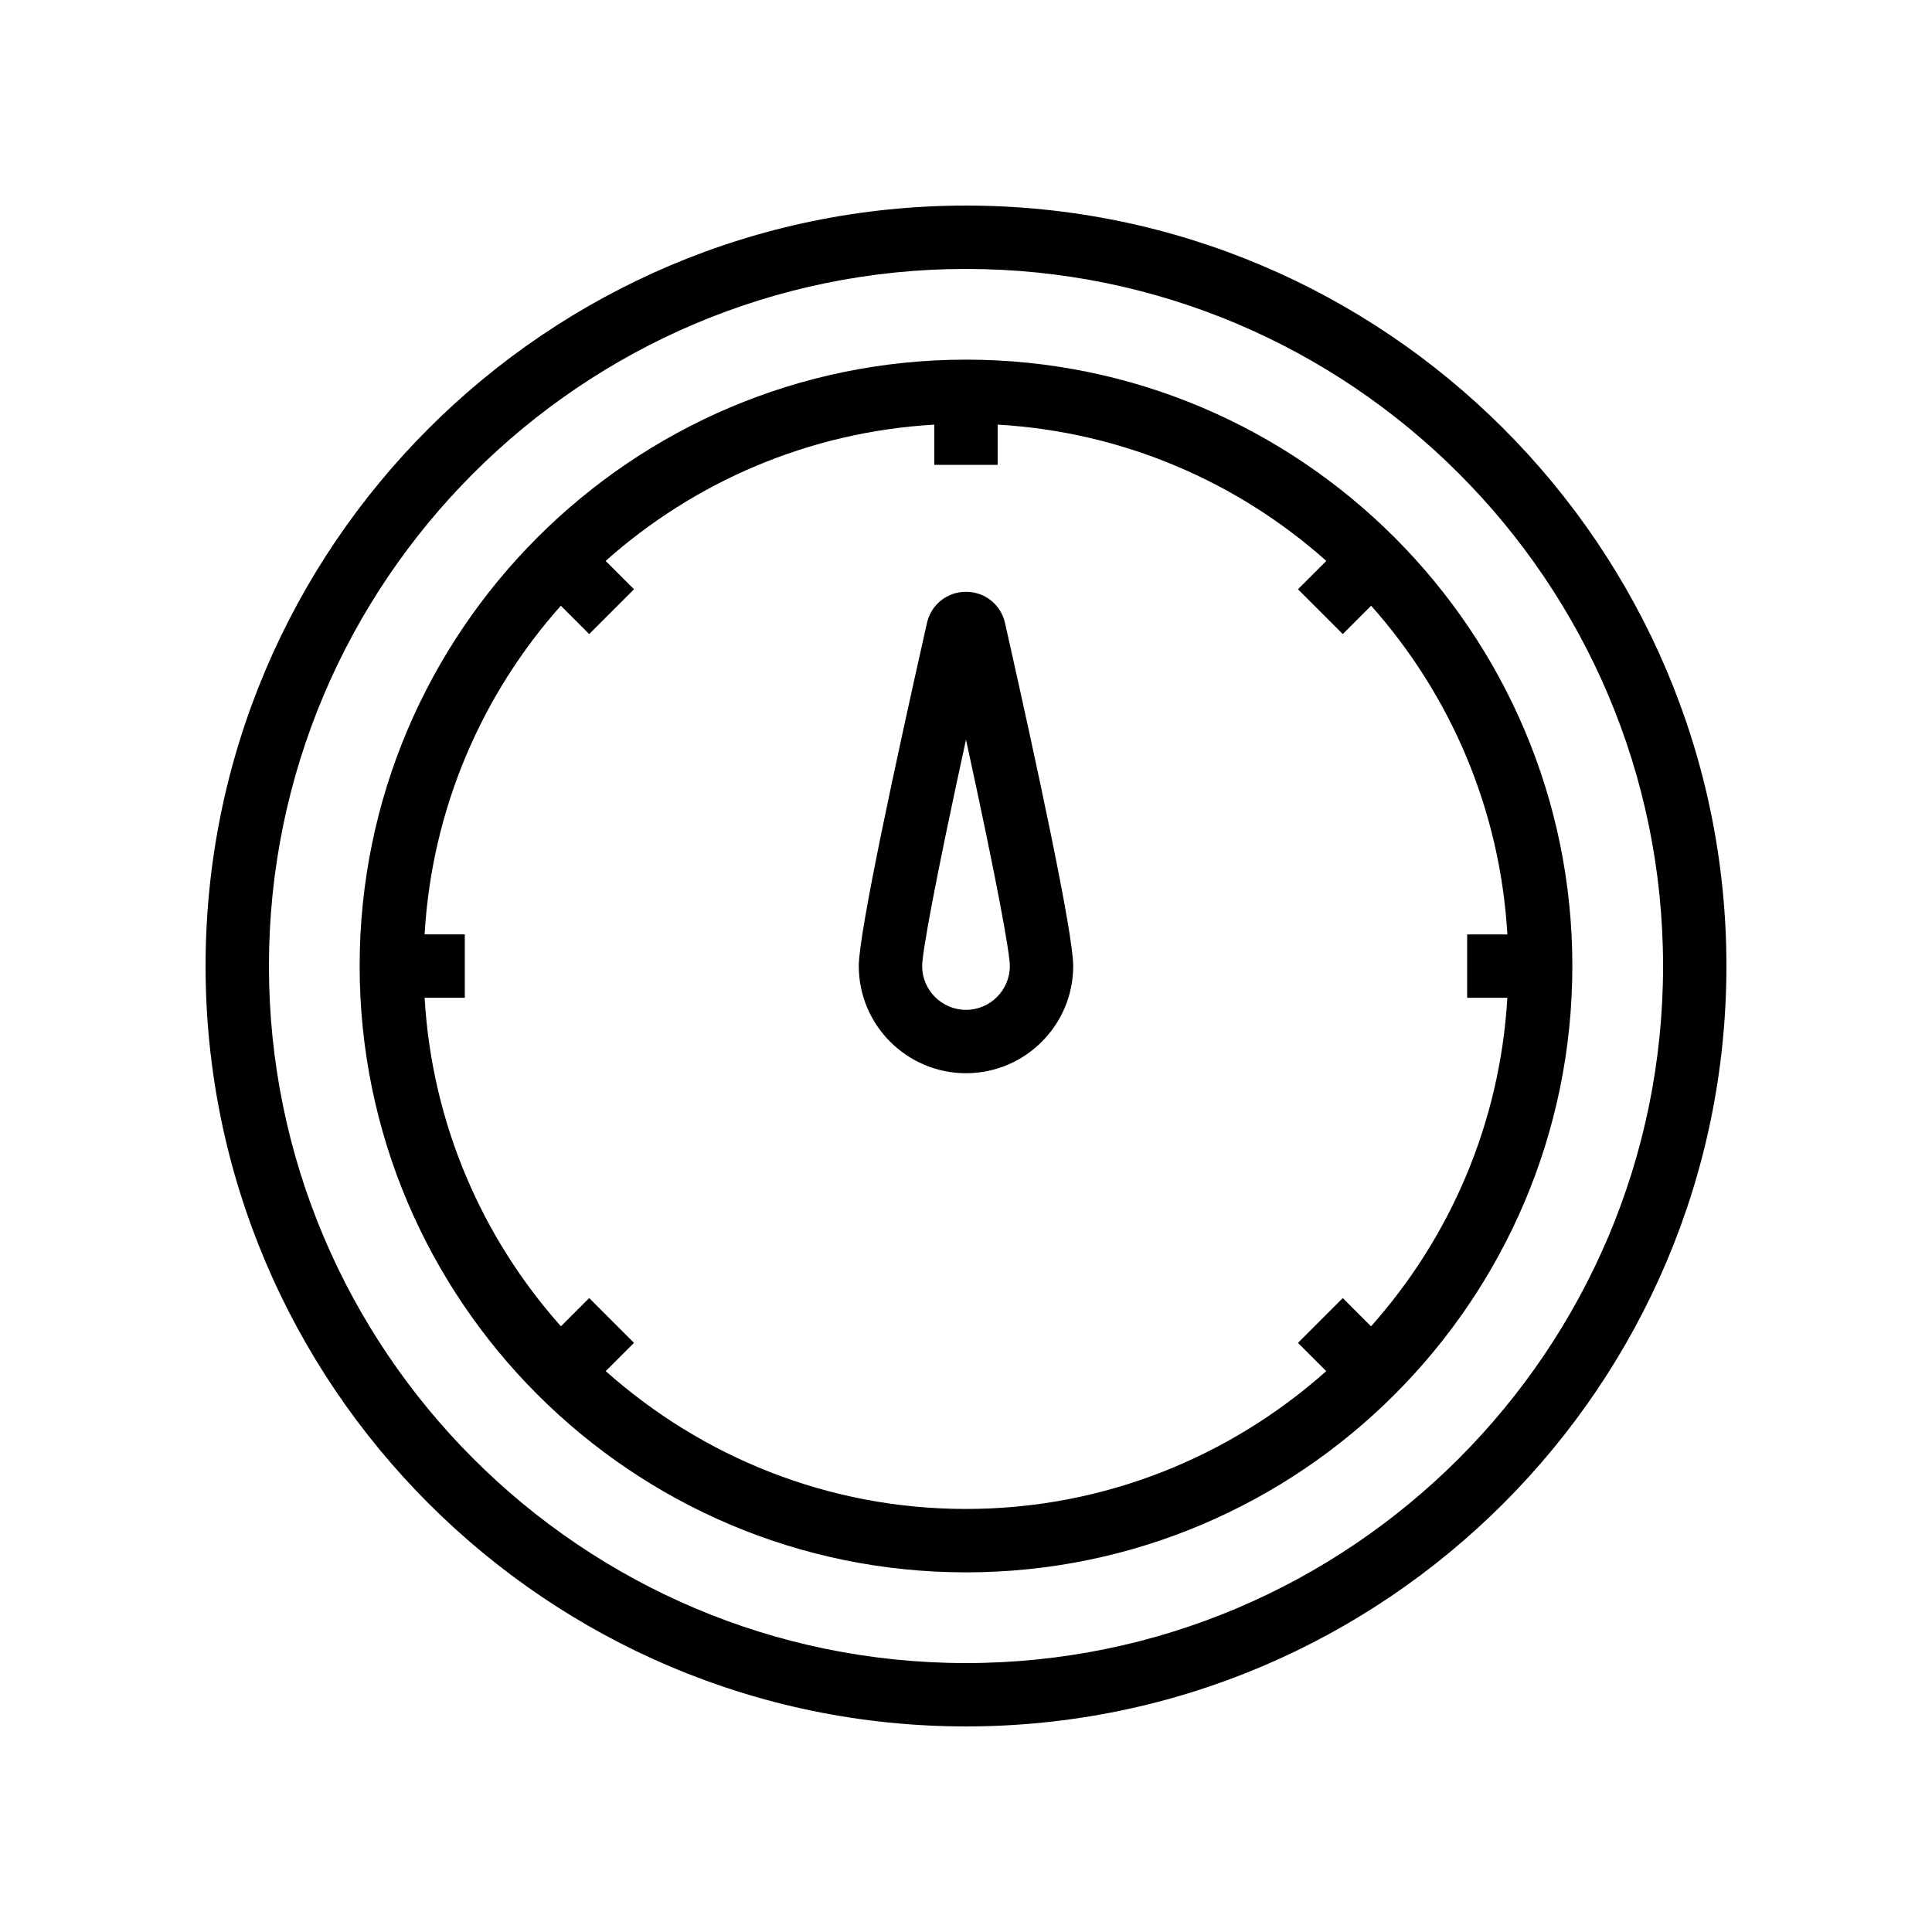 <?xml version="1.0" encoding="UTF-8"?>
<!-- Uploaded to: SVG Repo, www.svgrepo.com, Generator: SVG Repo Mixer Tools -->
<svg fill="#000000" width="800px" height="800px" version="1.1" viewBox="144 144 512 512" xmlns="http://www.w3.org/2000/svg">
 <g>
  <path d="m400 198.48c-111.12 0-201.52 90.402-201.52 201.52 0 111.12 90.406 201.52 201.52 201.52s201.52-90.406 201.52-201.52c0-111.12-90.406-201.52-201.52-201.52zm0 386.25c-101.86 0-184.73-82.871-184.73-184.73 0-101.86 82.867-184.73 184.73-184.73 101.86 0 184.73 82.871 184.73 184.73s-82.871 184.73-184.73 184.73z"/>
  <path d="m400 239.31c-88.602 0-160.69 72.082-160.69 160.69s72.086 160.69 160.69 160.69 160.69-72.082 160.69-160.69-72.086-160.69-160.69-160.69zm-95.473 268.05 7.492-7.488-11.875-11.875-7.492 7.488c-20.898-23.465-34.18-53.734-36.125-87.07h10.652v-16.793h-10.656c1.934-33.348 15.211-63.625 36.105-87.098l7.516 7.512 11.875-11.875-7.516-7.512c23.473-20.898 53.75-34.184 87.098-36.121v10.672h16.793v-10.672c33.348 1.938 63.625 15.223 87.094 36.121l-7.512 7.516 11.875 11.875 7.512-7.516c20.895 23.473 34.172 53.75 36.105 87.102h-10.656v16.793h10.652c-1.945 33.34-15.227 63.609-36.125 87.074l-7.488-7.492-11.875 11.875 7.488 7.492c-25.434 22.633-58.82 36.52-95.465 36.52-36.652 0-70.039-13.887-95.473-36.527z"/>
  <path d="m400 300.83c-5.004 0-9.258 3.41-10.348 8.285-8.242 36.609-18.066 82.09-18.066 90.883 0 15.668 12.742 28.414 28.414 28.414 15.668-0.004 28.41-12.75 28.41-28.414 0-8.789-9.824-54.273-18.066-90.867-1.086-4.891-5.344-8.301-10.344-8.301zm0 110.79c-6.402 0-11.621-5.211-11.621-11.621 0-3.34 3.156-21.184 11.621-59.984 8.461 38.797 11.617 56.641 11.617 59.988 0 6.406-5.215 11.617-11.617 11.617z"/>
 </g>
</svg>